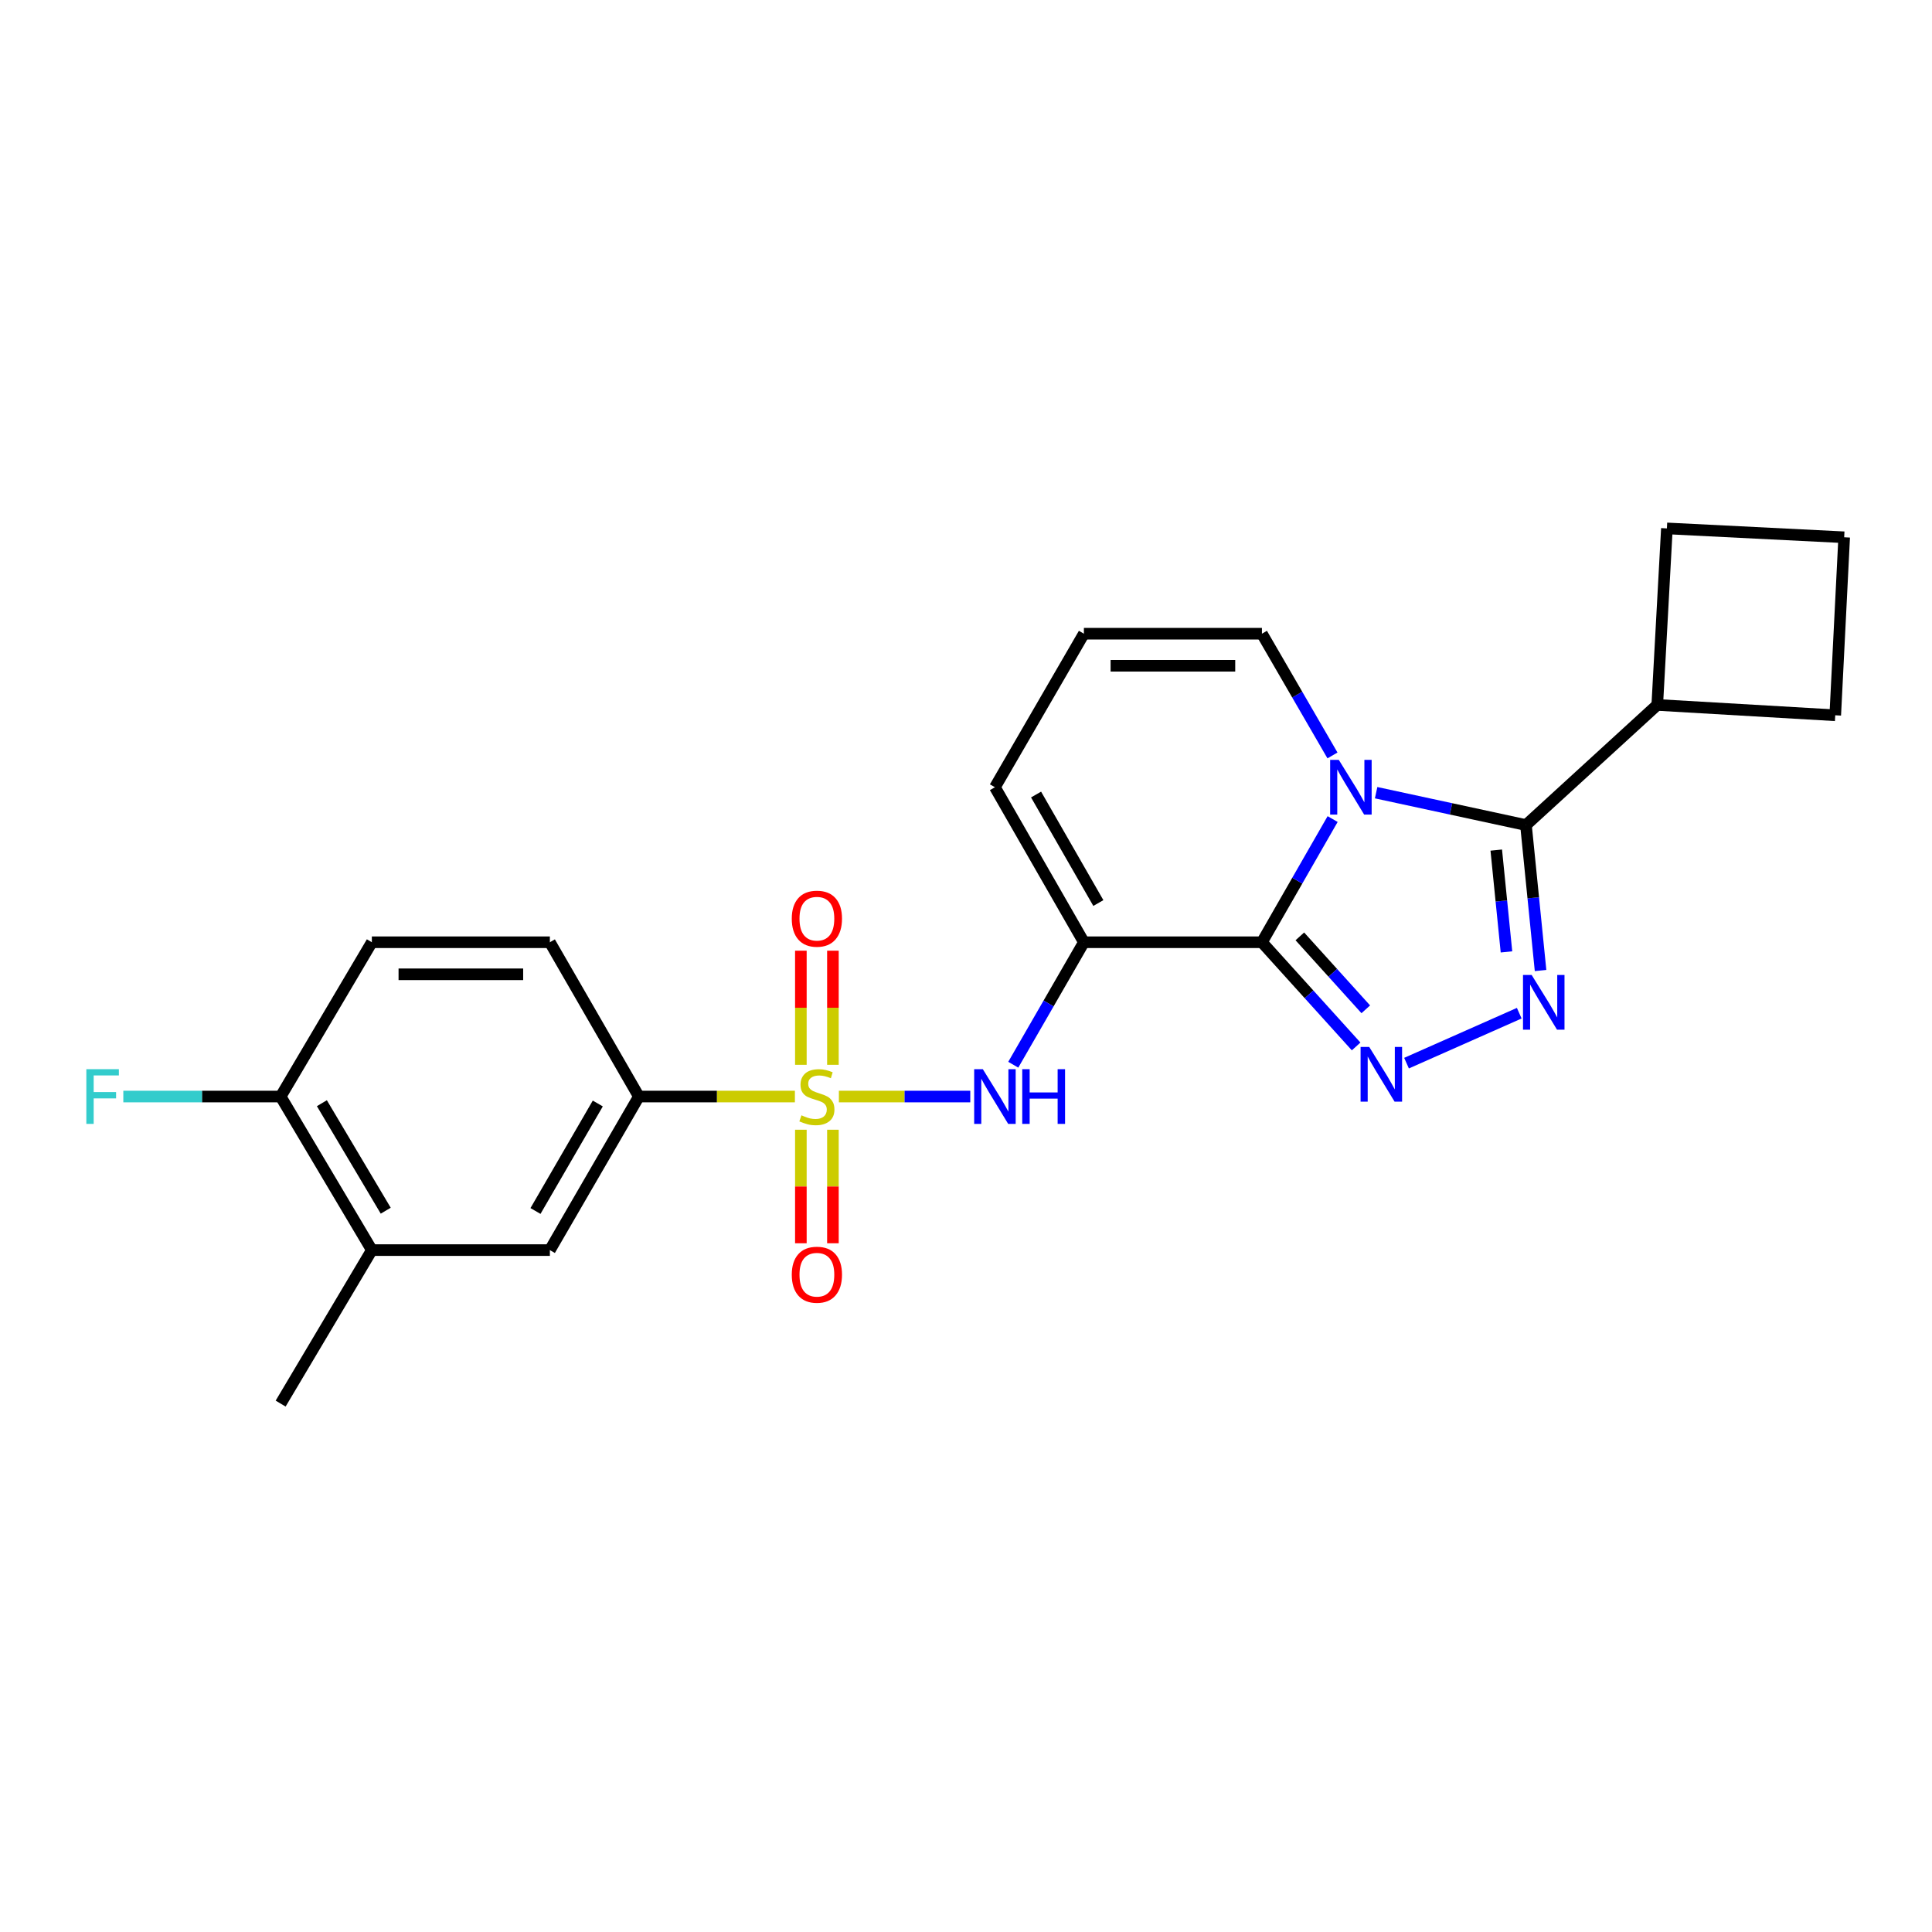 <?xml version='1.0' encoding='iso-8859-1'?>
<svg version='1.1' baseProfile='full'
              xmlns='http://www.w3.org/2000/svg'
                      xmlns:rdkit='http://www.rdkit.org/xml'
                      xmlns:xlink='http://www.w3.org/1999/xlink'
                  xml:space='preserve'
width='1000px' height='1000px' viewBox='0 0 1000 1000'>
<!-- END OF HEADER -->
<rect style='opacity:1.0;fill:#FFFFFF;stroke:none' width='1000' height='1000' x='0' y='0'> </rect>
<path class='bond-0' d='M 653.172,487.704 L 671.471,455.824' style='fill:none;fill-rule:evenodd;stroke:#000000;stroke-width:6px;stroke-linecap:butt;stroke-linejoin:miter;stroke-opacity:1' />
<path class='bond-0' d='M 671.471,455.824 L 689.769,423.945' style='fill:none;fill-rule:evenodd;stroke:#0000FF;stroke-width:6px;stroke-linecap:butt;stroke-linejoin:miter;stroke-opacity:1' />
<path class='bond-2' d='M 653.172,487.704 L 561.023,487.704' style='fill:none;fill-rule:evenodd;stroke:#000000;stroke-width:6px;stroke-linecap:butt;stroke-linejoin:miter;stroke-opacity:1' />
<path class='bond-3' d='M 653.172,487.704 L 677.553,514.669' style='fill:none;fill-rule:evenodd;stroke:#000000;stroke-width:6px;stroke-linecap:butt;stroke-linejoin:miter;stroke-opacity:1' />
<path class='bond-3' d='M 677.553,514.669 L 701.933,541.635' style='fill:none;fill-rule:evenodd;stroke:#0000FF;stroke-width:6px;stroke-linecap:butt;stroke-linejoin:miter;stroke-opacity:1' />
<path class='bond-3' d='M 672.794,484.666 L 689.86,503.542' style='fill:none;fill-rule:evenodd;stroke:#000000;stroke-width:6px;stroke-linecap:butt;stroke-linejoin:miter;stroke-opacity:1' />
<path class='bond-3' d='M 689.86,503.542 L 706.926,522.418' style='fill:none;fill-rule:evenodd;stroke:#0000FF;stroke-width:6px;stroke-linecap:butt;stroke-linejoin:miter;stroke-opacity:1' />
<path class='bond-5' d='M 712.282,410.294 L 751.058,418.673' style='fill:none;fill-rule:evenodd;stroke:#0000FF;stroke-width:6px;stroke-linecap:butt;stroke-linejoin:miter;stroke-opacity:1' />
<path class='bond-5' d='M 751.058,418.673 L 789.834,427.051' style='fill:none;fill-rule:evenodd;stroke:#000000;stroke-width:6px;stroke-linecap:butt;stroke-linejoin:miter;stroke-opacity:1' />
<path class='bond-8' d='M 689.687,391.016 L 671.43,359.512' style='fill:none;fill-rule:evenodd;stroke:#0000FF;stroke-width:6px;stroke-linecap:butt;stroke-linejoin:miter;stroke-opacity:1' />
<path class='bond-8' d='M 671.43,359.512 L 653.172,328.007' style='fill:none;fill-rule:evenodd;stroke:#000000;stroke-width:6px;stroke-linecap:butt;stroke-linejoin:miter;stroke-opacity:1' />
<path class='bond-1' d='M 434.205,567.566 L 468.209,567.566' style='fill:none;fill-rule:evenodd;stroke:#CCCC00;stroke-width:6px;stroke-linecap:butt;stroke-linejoin:miter;stroke-opacity:1' />
<path class='bond-1' d='M 468.209,567.566 L 502.212,567.566' style='fill:none;fill-rule:evenodd;stroke:#0000FF;stroke-width:6px;stroke-linecap:butt;stroke-linejoin:miter;stroke-opacity:1' />
<path class='bond-7' d='M 411.438,567.566 L 371.06,567.566' style='fill:none;fill-rule:evenodd;stroke:#CCCC00;stroke-width:6px;stroke-linecap:butt;stroke-linejoin:miter;stroke-opacity:1' />
<path class='bond-7' d='M 371.06,567.566 L 330.682,567.566' style='fill:none;fill-rule:evenodd;stroke:#000000;stroke-width:6px;stroke-linecap:butt;stroke-linejoin:miter;stroke-opacity:1' />
<path class='bond-10' d='M 431.118,551.142 L 431.118,521.61' style='fill:none;fill-rule:evenodd;stroke:#CCCC00;stroke-width:6px;stroke-linecap:butt;stroke-linejoin:miter;stroke-opacity:1' />
<path class='bond-10' d='M 431.118,521.61 L 431.118,492.078' style='fill:none;fill-rule:evenodd;stroke:#FF0000;stroke-width:6px;stroke-linecap:butt;stroke-linejoin:miter;stroke-opacity:1' />
<path class='bond-10' d='M 414.526,551.142 L 414.526,521.61' style='fill:none;fill-rule:evenodd;stroke:#CCCC00;stroke-width:6px;stroke-linecap:butt;stroke-linejoin:miter;stroke-opacity:1' />
<path class='bond-10' d='M 414.526,521.61 L 414.526,492.078' style='fill:none;fill-rule:evenodd;stroke:#FF0000;stroke-width:6px;stroke-linecap:butt;stroke-linejoin:miter;stroke-opacity:1' />
<path class='bond-11' d='M 414.526,584.749 L 414.526,614.131' style='fill:none;fill-rule:evenodd;stroke:#CCCC00;stroke-width:6px;stroke-linecap:butt;stroke-linejoin:miter;stroke-opacity:1' />
<path class='bond-11' d='M 414.526,614.131 L 414.526,643.512' style='fill:none;fill-rule:evenodd;stroke:#FF0000;stroke-width:6px;stroke-linecap:butt;stroke-linejoin:miter;stroke-opacity:1' />
<path class='bond-11' d='M 431.118,584.749 L 431.118,614.131' style='fill:none;fill-rule:evenodd;stroke:#CCCC00;stroke-width:6px;stroke-linecap:butt;stroke-linejoin:miter;stroke-opacity:1' />
<path class='bond-11' d='M 431.118,614.131 L 431.118,643.512' style='fill:none;fill-rule:evenodd;stroke:#FF0000;stroke-width:6px;stroke-linecap:butt;stroke-linejoin:miter;stroke-opacity:1' />
<path class='bond-6' d='M 561.023,487.704 L 542.744,519.402' style='fill:none;fill-rule:evenodd;stroke:#000000;stroke-width:6px;stroke-linecap:butt;stroke-linejoin:miter;stroke-opacity:1' />
<path class='bond-6' d='M 542.744,519.402 L 524.465,551.101' style='fill:none;fill-rule:evenodd;stroke:#0000FF;stroke-width:6px;stroke-linecap:butt;stroke-linejoin:miter;stroke-opacity:1' />
<path class='bond-9' d='M 561.023,487.704 L 514.971,407.473' style='fill:none;fill-rule:evenodd;stroke:#000000;stroke-width:6px;stroke-linecap:butt;stroke-linejoin:miter;stroke-opacity:1' />
<path class='bond-9' d='M 568.505,467.409 L 536.269,411.248' style='fill:none;fill-rule:evenodd;stroke:#000000;stroke-width:6px;stroke-linecap:butt;stroke-linejoin:miter;stroke-opacity:1' />
<path class='bond-4' d='M 728.016,550.283 L 786.36,524.425' style='fill:none;fill-rule:evenodd;stroke:#0000FF;stroke-width:6px;stroke-linecap:butt;stroke-linejoin:miter;stroke-opacity:1' />
<path class='bond-24' d='M 797.39,502.339 L 793.612,464.695' style='fill:none;fill-rule:evenodd;stroke:#0000FF;stroke-width:6px;stroke-linecap:butt;stroke-linejoin:miter;stroke-opacity:1' />
<path class='bond-24' d='M 793.612,464.695 L 789.834,427.051' style='fill:none;fill-rule:evenodd;stroke:#000000;stroke-width:6px;stroke-linecap:butt;stroke-linejoin:miter;stroke-opacity:1' />
<path class='bond-24' d='M 779.748,492.702 L 777.103,466.352' style='fill:none;fill-rule:evenodd;stroke:#0000FF;stroke-width:6px;stroke-linecap:butt;stroke-linejoin:miter;stroke-opacity:1' />
<path class='bond-24' d='M 777.103,466.352 L 774.459,440.001' style='fill:none;fill-rule:evenodd;stroke:#000000;stroke-width:6px;stroke-linecap:butt;stroke-linejoin:miter;stroke-opacity:1' />
<path class='bond-16' d='M 789.834,427.051 L 857.796,364.868' style='fill:none;fill-rule:evenodd;stroke:#000000;stroke-width:6px;stroke-linecap:butt;stroke-linejoin:miter;stroke-opacity:1' />
<path class='bond-12' d='M 330.682,567.566 L 284.611,647.05' style='fill:none;fill-rule:evenodd;stroke:#000000;stroke-width:6px;stroke-linecap:butt;stroke-linejoin:miter;stroke-opacity:1' />
<path class='bond-12' d='M 309.416,571.168 L 277.167,626.807' style='fill:none;fill-rule:evenodd;stroke:#000000;stroke-width:6px;stroke-linecap:butt;stroke-linejoin:miter;stroke-opacity:1' />
<path class='bond-17' d='M 330.682,567.566 L 284.611,487.704' style='fill:none;fill-rule:evenodd;stroke:#000000;stroke-width:6px;stroke-linecap:butt;stroke-linejoin:miter;stroke-opacity:1' />
<path class='bond-25' d='M 653.172,328.007 L 561.023,328.007' style='fill:none;fill-rule:evenodd;stroke:#000000;stroke-width:6px;stroke-linecap:butt;stroke-linejoin:miter;stroke-opacity:1' />
<path class='bond-25' d='M 639.35,344.599 L 574.845,344.599' style='fill:none;fill-rule:evenodd;stroke:#000000;stroke-width:6px;stroke-linecap:butt;stroke-linejoin:miter;stroke-opacity:1' />
<path class='bond-14' d='M 514.971,407.473 L 561.023,328.007' style='fill:none;fill-rule:evenodd;stroke:#000000;stroke-width:6px;stroke-linecap:butt;stroke-linejoin:miter;stroke-opacity:1' />
<path class='bond-13' d='M 284.611,647.05 L 192.471,647.05' style='fill:none;fill-rule:evenodd;stroke:#000000;stroke-width:6px;stroke-linecap:butt;stroke-linejoin:miter;stroke-opacity:1' />
<path class='bond-21' d='M 192.471,647.05 L 145.258,726.498' style='fill:none;fill-rule:evenodd;stroke:#000000;stroke-width:6px;stroke-linecap:butt;stroke-linejoin:miter;stroke-opacity:1' />
<path class='bond-27' d='M 192.471,647.05 L 145.258,567.566' style='fill:none;fill-rule:evenodd;stroke:#000000;stroke-width:6px;stroke-linecap:butt;stroke-linejoin:miter;stroke-opacity:1' />
<path class='bond-27' d='M 199.654,626.654 L 166.605,571.015' style='fill:none;fill-rule:evenodd;stroke:#000000;stroke-width:6px;stroke-linecap:butt;stroke-linejoin:miter;stroke-opacity:1' />
<path class='bond-15' d='M 145.258,567.566 L 192.471,487.704' style='fill:none;fill-rule:evenodd;stroke:#000000;stroke-width:6px;stroke-linecap:butt;stroke-linejoin:miter;stroke-opacity:1' />
<path class='bond-19' d='M 145.258,567.566 L 104.545,567.566' style='fill:none;fill-rule:evenodd;stroke:#000000;stroke-width:6px;stroke-linecap:butt;stroke-linejoin:miter;stroke-opacity:1' />
<path class='bond-19' d='M 104.545,567.566 L 63.832,567.566' style='fill:none;fill-rule:evenodd;stroke:#33CCCC;stroke-width:6px;stroke-linecap:butt;stroke-linejoin:miter;stroke-opacity:1' />
<path class='bond-22' d='M 857.796,364.868 L 949.918,370.233' style='fill:none;fill-rule:evenodd;stroke:#000000;stroke-width:6px;stroke-linecap:butt;stroke-linejoin:miter;stroke-opacity:1' />
<path class='bond-23' d='M 857.796,364.868 L 862.783,273.502' style='fill:none;fill-rule:evenodd;stroke:#000000;stroke-width:6px;stroke-linecap:butt;stroke-linejoin:miter;stroke-opacity:1' />
<path class='bond-18' d='M 284.611,487.704 L 192.471,487.704' style='fill:none;fill-rule:evenodd;stroke:#000000;stroke-width:6px;stroke-linecap:butt;stroke-linejoin:miter;stroke-opacity:1' />
<path class='bond-18' d='M 270.79,504.295 L 206.292,504.295' style='fill:none;fill-rule:evenodd;stroke:#000000;stroke-width:6px;stroke-linecap:butt;stroke-linejoin:miter;stroke-opacity:1' />
<path class='bond-20' d='M 954.545,278.093 L 862.783,273.502' style='fill:none;fill-rule:evenodd;stroke:#000000;stroke-width:6px;stroke-linecap:butt;stroke-linejoin:miter;stroke-opacity:1' />
<path class='bond-26' d='M 954.545,278.093 L 949.918,370.233' style='fill:none;fill-rule:evenodd;stroke:#000000;stroke-width:6px;stroke-linecap:butt;stroke-linejoin:miter;stroke-opacity:1' />
<path  class='atom-1' d='M 692.964 393.313
L 702.244 408.313
Q 703.164 409.793, 704.644 412.473
Q 706.124 415.153, 706.204 415.313
L 706.204 393.313
L 709.964 393.313
L 709.964 421.633
L 706.084 421.633
L 696.124 405.233
Q 694.964 403.313, 693.724 401.113
Q 692.524 398.913, 692.164 398.233
L 692.164 421.633
L 688.484 421.633
L 688.484 393.313
L 692.964 393.313
' fill='#0000FF'/>
<path  class='atom-2' d='M 414.822 577.286
Q 415.142 577.406, 416.462 577.966
Q 417.782 578.526, 419.222 578.886
Q 420.702 579.206, 422.142 579.206
Q 424.822 579.206, 426.382 577.926
Q 427.942 576.606, 427.942 574.326
Q 427.942 572.766, 427.142 571.806
Q 426.382 570.846, 425.182 570.326
Q 423.982 569.806, 421.982 569.206
Q 419.462 568.446, 417.942 567.726
Q 416.462 567.006, 415.382 565.486
Q 414.342 563.966, 414.342 561.406
Q 414.342 557.846, 416.742 555.646
Q 419.182 553.446, 423.982 553.446
Q 427.262 553.446, 430.982 555.006
L 430.062 558.086
Q 426.662 556.686, 424.102 556.686
Q 421.342 556.686, 419.822 557.846
Q 418.302 558.966, 418.342 560.926
Q 418.342 562.446, 419.102 563.366
Q 419.902 564.286, 421.022 564.806
Q 422.182 565.326, 424.102 565.926
Q 426.662 566.726, 428.182 567.526
Q 429.702 568.326, 430.782 569.966
Q 431.902 571.566, 431.902 574.326
Q 431.902 578.246, 429.262 580.366
Q 426.662 582.446, 422.302 582.446
Q 419.782 582.446, 417.862 581.886
Q 415.982 581.366, 413.742 580.446
L 414.822 577.286
' fill='#CCCC00'/>
<path  class='atom-4' d='M 708.717 541.902
L 717.997 556.902
Q 718.917 558.382, 720.397 561.062
Q 721.877 563.742, 721.957 563.902
L 721.957 541.902
L 725.717 541.902
L 725.717 570.222
L 721.837 570.222
L 711.877 553.822
Q 710.717 551.902, 709.477 549.702
Q 708.277 547.502, 707.917 546.822
L 707.917 570.222
L 704.237 570.222
L 704.237 541.902
L 708.717 541.902
' fill='#0000FF'/>
<path  class='atom-5' d='M 792.783 504.644
L 802.063 519.644
Q 802.983 521.124, 804.463 523.804
Q 805.943 526.484, 806.023 526.644
L 806.023 504.644
L 809.783 504.644
L 809.783 532.964
L 805.903 532.964
L 795.943 516.564
Q 794.783 514.644, 793.543 512.444
Q 792.343 510.244, 791.983 509.564
L 791.983 532.964
L 788.303 532.964
L 788.303 504.644
L 792.783 504.644
' fill='#0000FF'/>
<path  class='atom-7' d='M 508.711 553.406
L 517.991 568.406
Q 518.911 569.886, 520.391 572.566
Q 521.871 575.246, 521.951 575.406
L 521.951 553.406
L 525.711 553.406
L 525.711 581.726
L 521.831 581.726
L 511.871 565.326
Q 510.711 563.406, 509.471 561.206
Q 508.271 559.006, 507.911 558.326
L 507.911 581.726
L 504.231 581.726
L 504.231 553.406
L 508.711 553.406
' fill='#0000FF'/>
<path  class='atom-7' d='M 529.111 553.406
L 532.951 553.406
L 532.951 565.446
L 547.431 565.446
L 547.431 553.406
L 551.271 553.406
L 551.271 581.726
L 547.431 581.726
L 547.431 568.646
L 532.951 568.646
L 532.951 581.726
L 529.111 581.726
L 529.111 553.406
' fill='#0000FF'/>
<path  class='atom-11' d='M 409.822 475.506
Q 409.822 468.706, 413.182 464.906
Q 416.542 461.106, 422.822 461.106
Q 429.102 461.106, 432.462 464.906
Q 435.822 468.706, 435.822 475.506
Q 435.822 482.386, 432.422 486.306
Q 429.022 490.186, 422.822 490.186
Q 416.582 490.186, 413.182 486.306
Q 409.822 482.426, 409.822 475.506
M 422.822 486.986
Q 427.142 486.986, 429.462 484.106
Q 431.822 481.186, 431.822 475.506
Q 431.822 469.946, 429.462 467.146
Q 427.142 464.306, 422.822 464.306
Q 418.502 464.306, 416.142 467.106
Q 413.822 469.906, 413.822 475.506
Q 413.822 481.226, 416.142 484.106
Q 418.502 486.986, 422.822 486.986
' fill='#FF0000'/>
<path  class='atom-12' d='M 409.822 659.786
Q 409.822 652.986, 413.182 649.186
Q 416.542 645.386, 422.822 645.386
Q 429.102 645.386, 432.462 649.186
Q 435.822 652.986, 435.822 659.786
Q 435.822 666.666, 432.422 670.586
Q 429.022 674.466, 422.822 674.466
Q 416.582 674.466, 413.182 670.586
Q 409.822 666.706, 409.822 659.786
M 422.822 671.266
Q 427.142 671.266, 429.462 668.386
Q 431.822 665.466, 431.822 659.786
Q 431.822 654.226, 429.462 651.426
Q 427.142 648.586, 422.822 648.586
Q 418.502 648.586, 416.142 651.386
Q 413.822 654.186, 413.822 659.786
Q 413.822 665.506, 416.142 668.386
Q 418.502 671.266, 422.822 671.266
' fill='#FF0000'/>
<path  class='atom-20' d='M 44.689 553.406
L 61.529 553.406
L 61.529 556.646
L 48.489 556.646
L 48.489 565.246
L 60.089 565.246
L 60.089 568.526
L 48.489 568.526
L 48.489 581.726
L 44.689 581.726
L 44.689 553.406
' fill='#33CCCC'/>
</svg>
